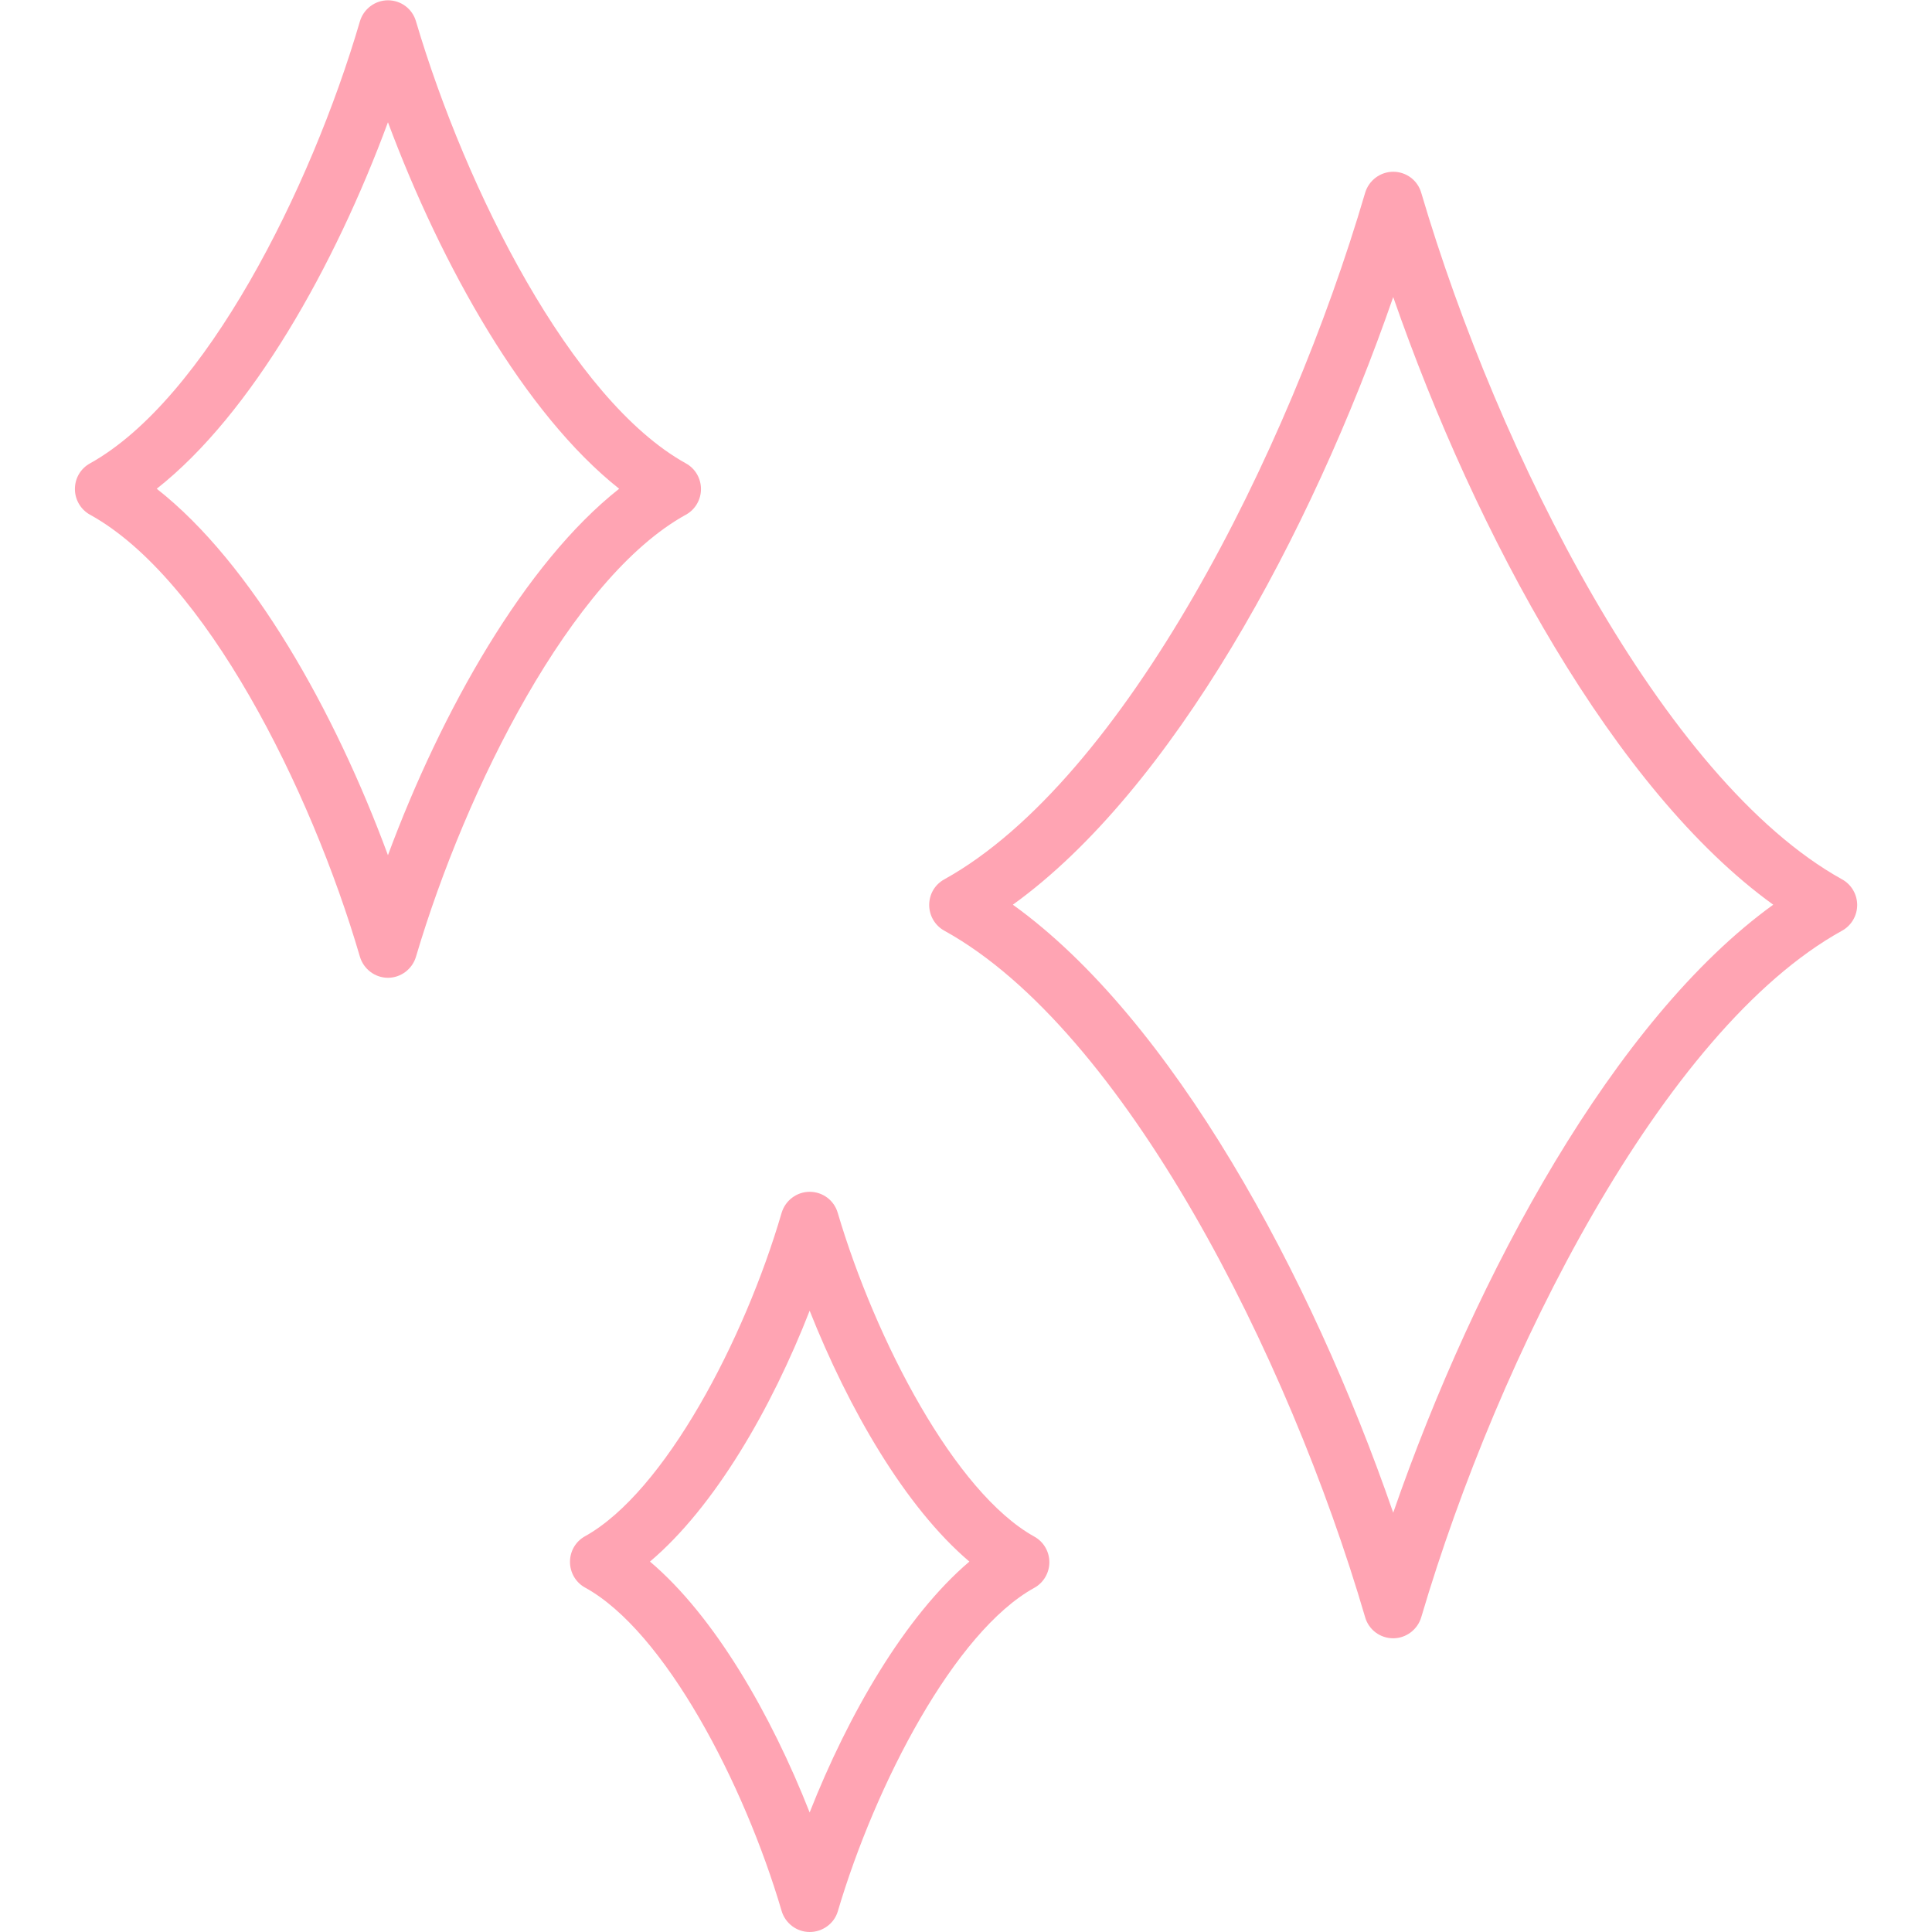 <?xml version="1.0" encoding="UTF-8"?> <svg xmlns="http://www.w3.org/2000/svg" width="40" height="40" viewBox="0 0 40 40" fill="none"> <path d="M28.845 33.919C28.576 33.919 28.338 33.744 28.263 33.481C26.682 28.075 23.276 21.325 19.551 19.269C19.357 19.162 19.238 18.956 19.238 18.737C19.238 18.512 19.357 18.312 19.551 18.206C23.276 16.137 26.682 9.387 28.263 3.994C28.338 3.737 28.576 3.556 28.845 3.556C29.113 3.556 29.351 3.731 29.426 3.994C31.02 9.4 34.432 16.15 38.138 18.206C38.332 18.312 38.451 18.519 38.451 18.737C38.451 18.956 38.332 19.162 38.138 19.269C34.426 21.319 31.02 28.075 29.426 33.481C29.351 33.737 29.113 33.919 28.845 33.919ZM20.97 18.731C24.257 21.094 27.132 26.362 28.845 31.319C30.563 26.362 33.438 21.094 36.713 18.731C33.438 16.369 30.563 11.094 28.845 6.15C27.132 11.094 24.257 16.362 20.97 18.731Z" fill="#FFA4B3"></path> <path d="M8.032 20.244C7.763 20.244 7.526 20.062 7.451 19.806C6.432 16.319 4.245 11.969 1.863 10.656C1.67 10.55 1.551 10.344 1.551 10.125C1.551 9.9 1.67 9.7 1.863 9.594C4.245 8.269 6.432 3.925 7.451 0.444C7.526 0.187 7.763 0.006 8.032 0.006C8.301 0.006 8.538 0.181 8.613 0.444C9.645 3.931 11.832 8.281 14.201 9.594C14.395 9.7 14.513 9.906 14.513 10.125C14.513 10.344 14.395 10.55 14.201 10.656C11.832 11.962 9.645 16.319 8.613 19.806C8.538 20.062 8.301 20.244 8.032 20.244ZM3.245 10.119C5.213 11.662 6.932 14.725 8.032 17.706C9.138 14.725 10.863 11.662 12.819 10.119C10.863 8.569 9.145 5.512 8.032 2.531C6.932 5.506 5.213 8.569 3.245 10.119Z" fill="#FFA4B3"></path> <path d="M16.763 40C16.494 40 16.257 39.819 16.182 39.562C15.407 36.925 13.763 33.775 12.113 32.869C11.919 32.763 11.801 32.556 11.801 32.338C11.801 32.113 11.919 31.913 12.113 31.806C13.763 30.887 15.413 27.744 16.182 25.113C16.257 24.856 16.494 24.675 16.763 24.675C17.032 24.675 17.27 24.85 17.345 25.113C18.126 27.75 19.77 30.9 21.413 31.813C21.607 31.919 21.726 32.125 21.726 32.344C21.726 32.562 21.607 32.769 21.413 32.875C19.77 33.781 18.126 36.931 17.345 39.575C17.27 39.825 17.032 40 16.763 40ZM13.457 32.331C14.794 33.462 15.963 35.494 16.763 37.525C17.563 35.494 18.738 33.462 20.07 32.331C18.738 31.2 17.57 29.169 16.763 27.137C15.97 29.169 14.794 31.2 13.457 32.331Z" fill="#FFA4B3"></path> </svg> 